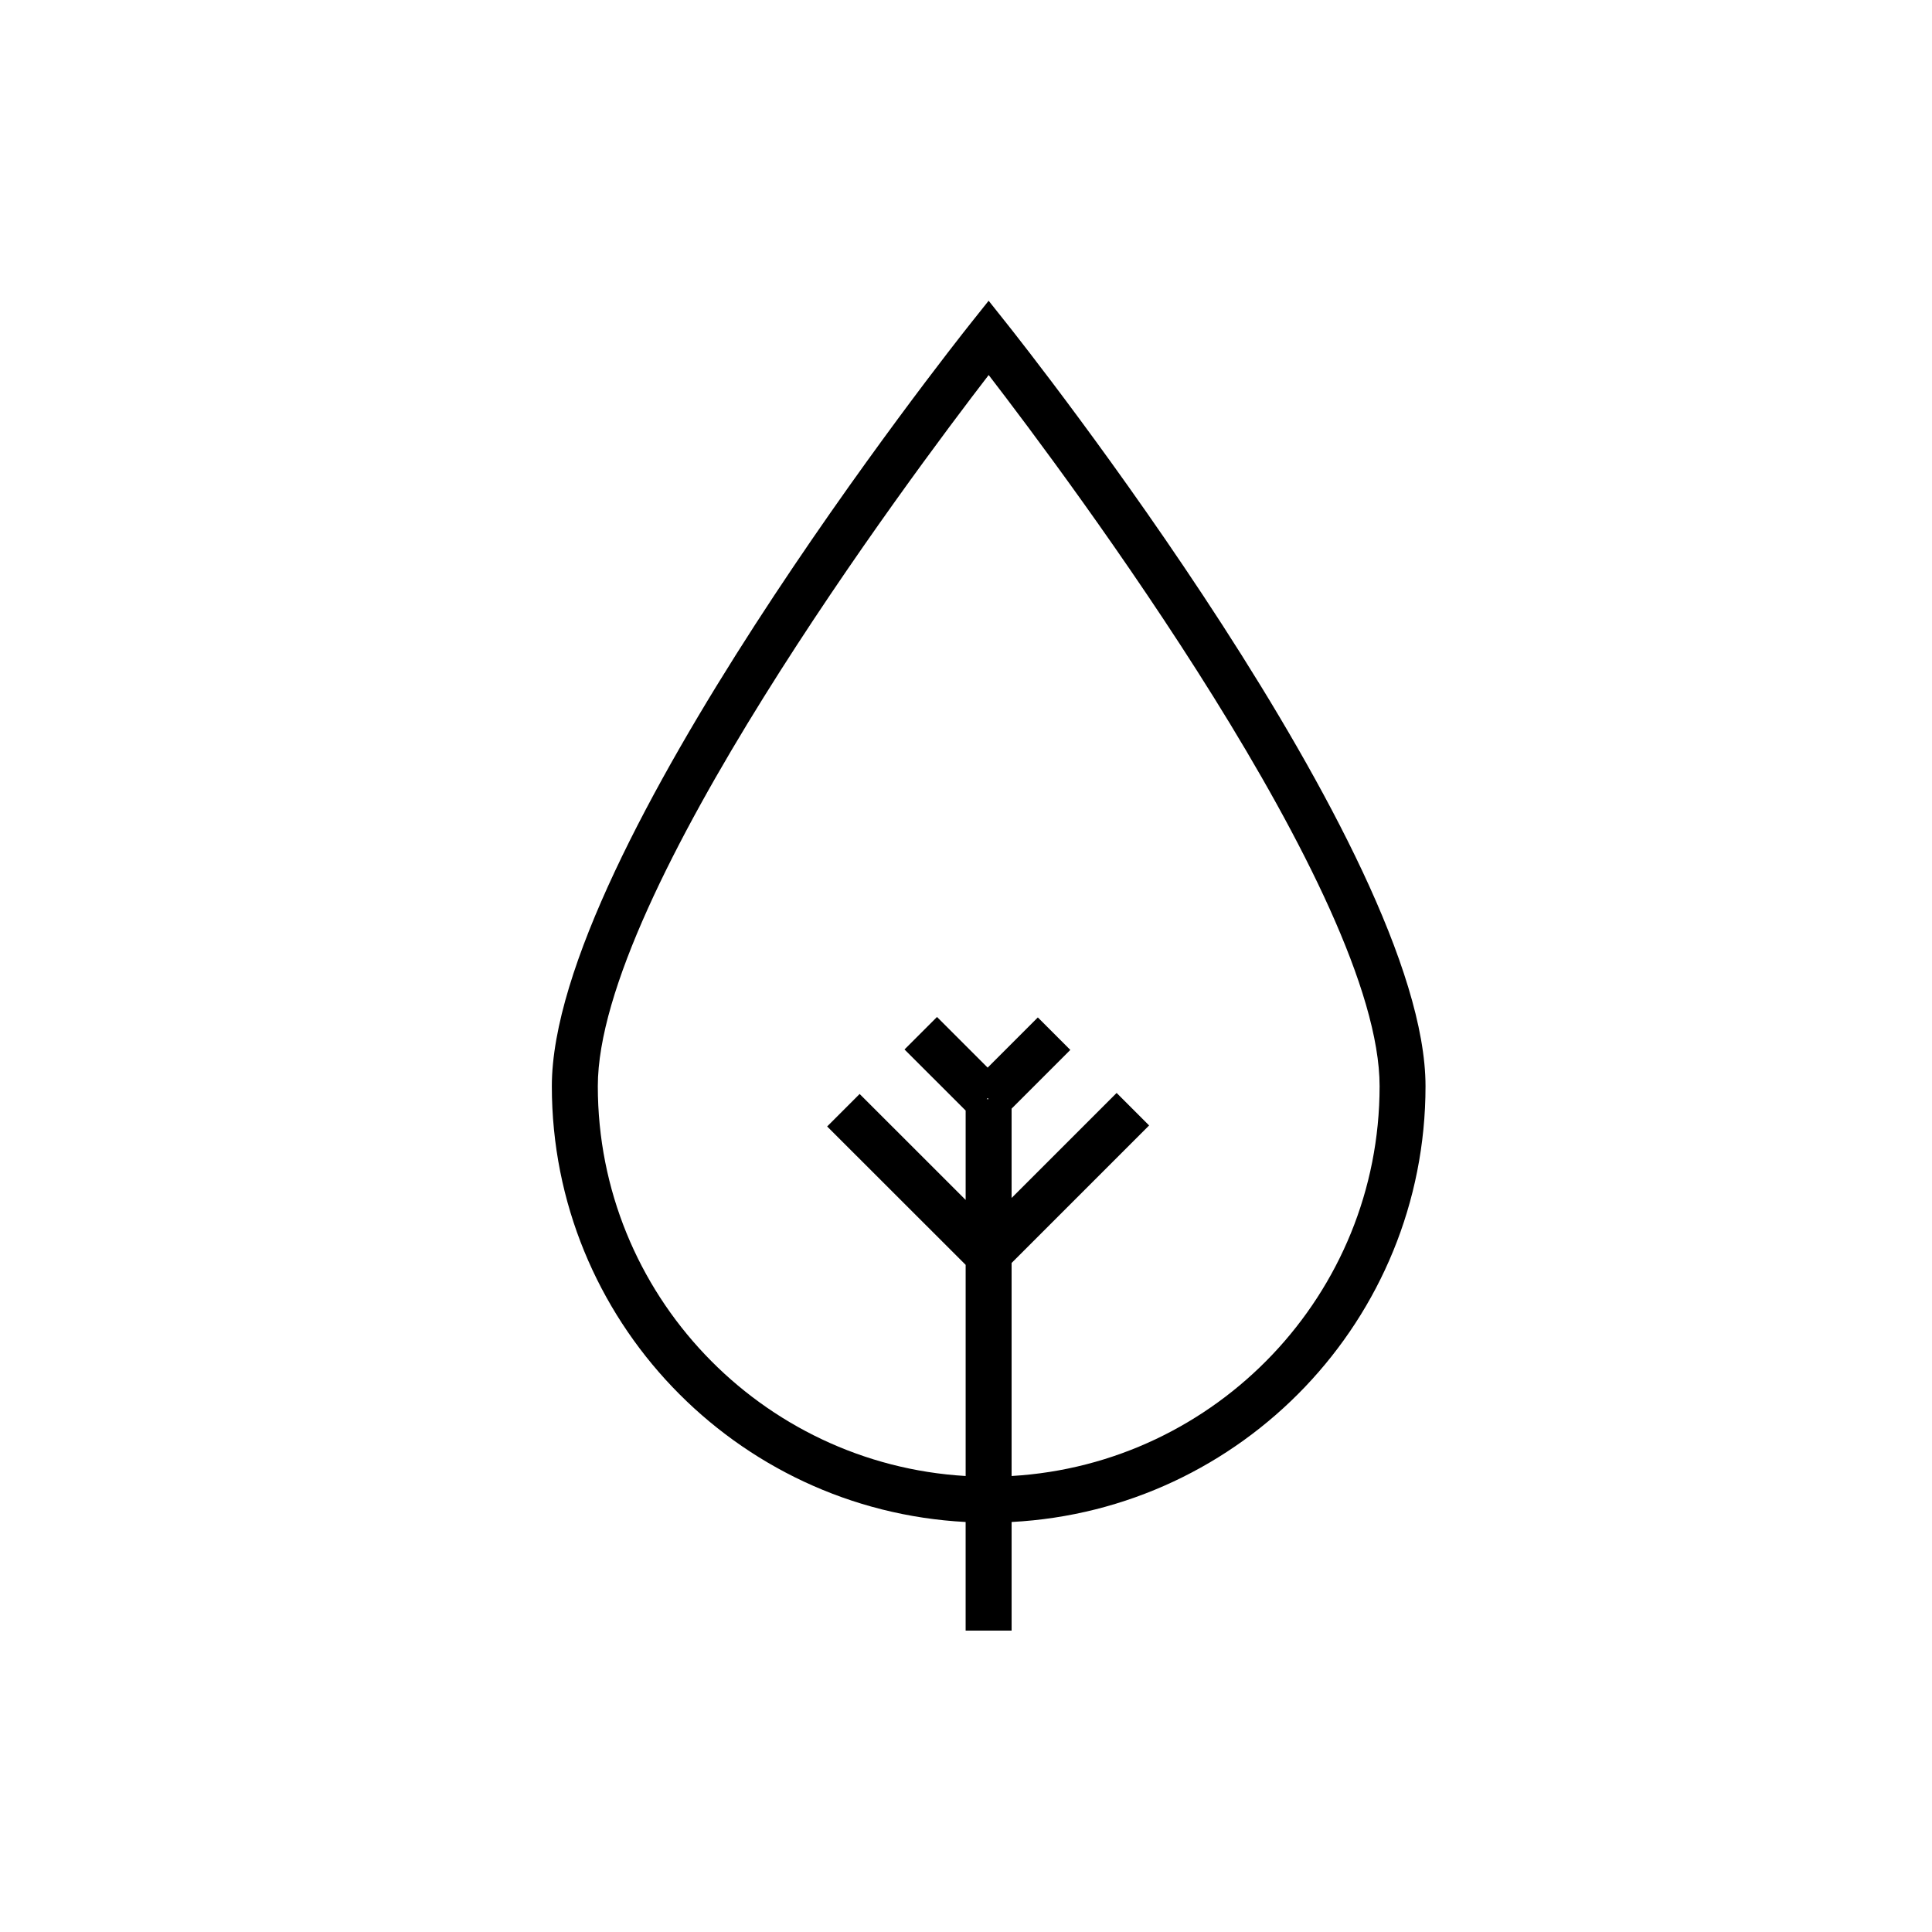 <?xml version="1.0" encoding="UTF-8"?>
<!-- Uploaded to: SVG Repo, www.svgrepo.com, Generator: SVG Repo Mixer Tools -->
<svg fill="#000000" width="800px" height="800px" version="1.1" viewBox="144 144 512 512" xmlns="http://www.w3.org/2000/svg">
 <path d="m406 223.7-4.766 5.984c-4.535 5.703-110.99 140.18-110.99 202.18 0 61.793 48.68 112.29 109.66 115.48v28.789h12.184v-28.789c61.008-3.195 109.69-53.688 109.69-115.48 0-61.992-106.48-196.48-111.02-202.18zm-0.258 211.31 0.262 0.266h-0.52zm6.344 100.15v-56.465l36.441-36.441-8.609-8.613-27.832 27.832v-23.676l15.559-15.559-8.609-8.609-13.297 13.301-13.422-13.422-8.613 8.609 16.203 16.191v23.684l-28.094-28.078-8.609 8.609 36.703 36.676v55.957c-54.266-3.184-97.48-48.23-97.48-103.3 0-50.699 82.641-161.29 103.58-188.47 20.938 27.188 103.6 137.75 103.6 188.47 0 55.082-43.223 100.12-97.516 103.3z"/>
</svg>